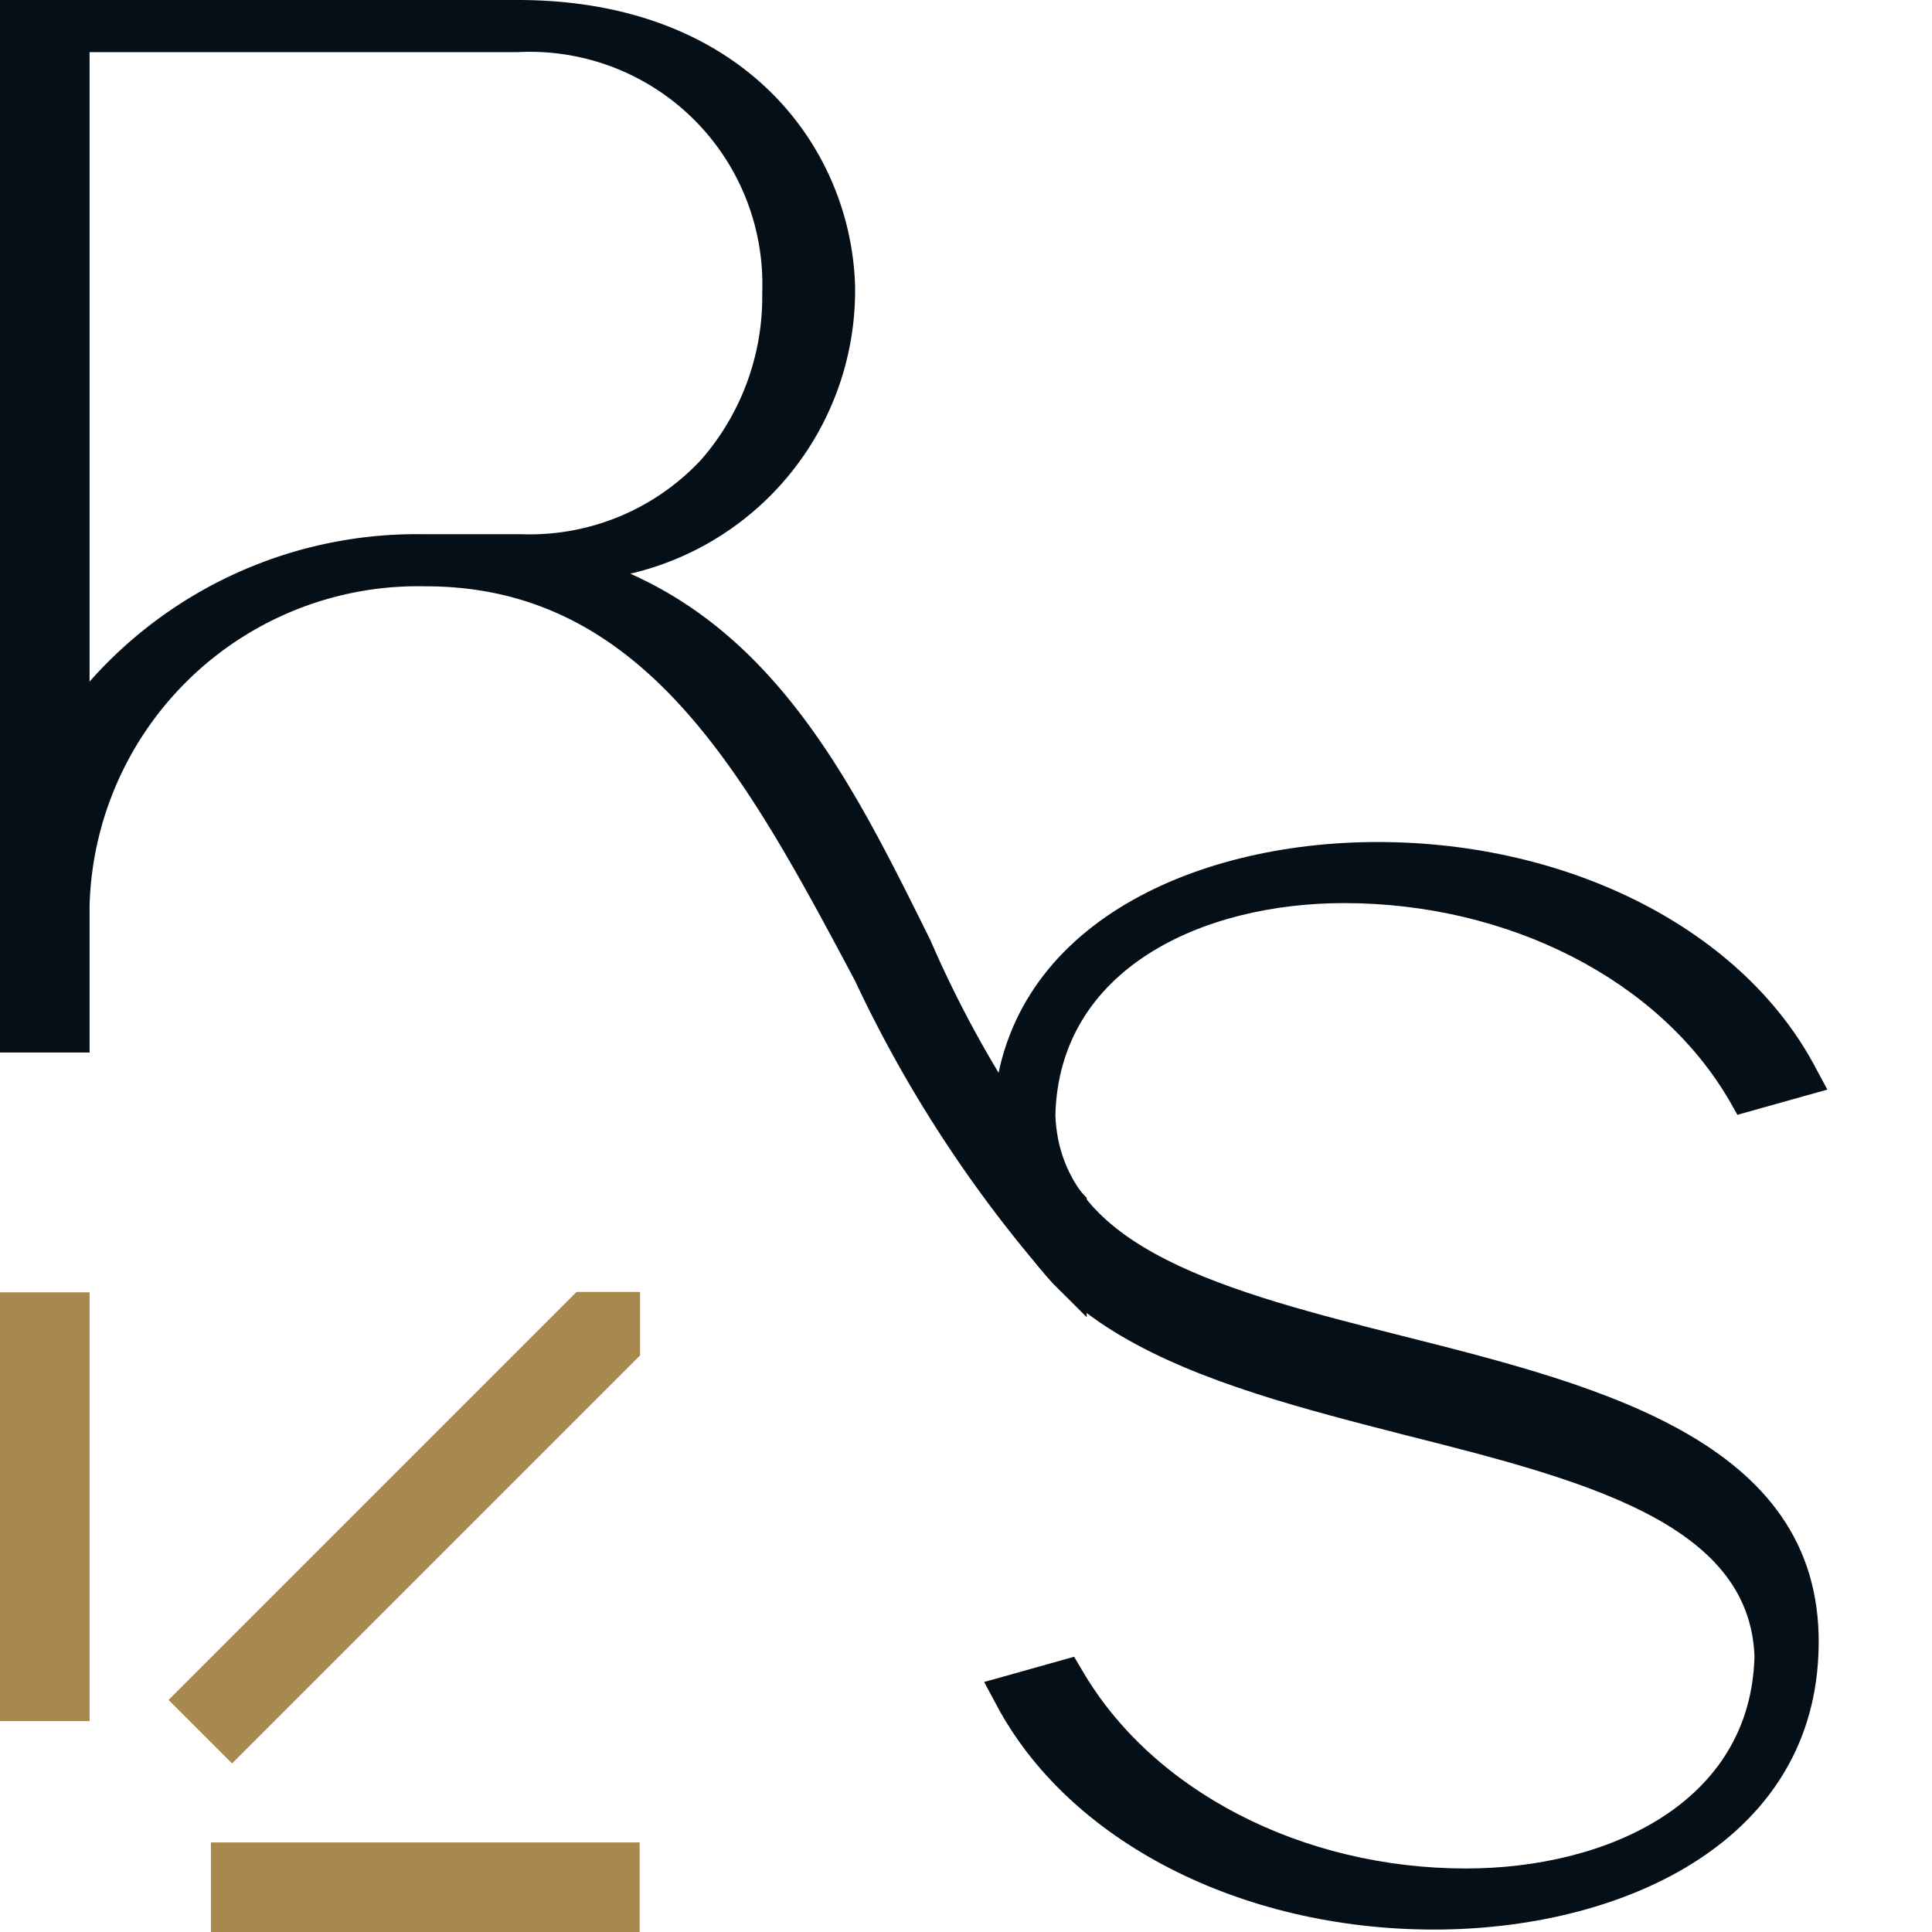 <svg xmlns="http://www.w3.org/2000/svg" viewBox="0 0 47.45 47.45"><defs><style>.cls-1{fill:#050f17;}.cls-2{fill:#a8894d;}.cls-3{fill:none;}</style></defs><g id="Vrstva_2" data-name="Vrstva 2"><g id="Vrstva_1-2" data-name="Vrstva 1"><path class="cls-1" d="M25.86,31.52A31.7,31.7,0,0,1,21,24.09c-2.66-5-5.16-9.69-10.54-9.69A8.07,8.07,0,0,0,2.2,22.24v3.61H0V0H12.71C18.26,0,20.89,3.61,21,7a7.14,7.14,0,0,1-5.52,7.09c3.77,1.68,5.59,5.41,7.37,9a27.55,27.55,0,0,0,3.71,6.19l.13.14v2.93ZM2.2,16.74a10.72,10.72,0,0,1,8.18-3.62l1.22,0q.62,0,1.2,0a5.75,5.75,0,0,0,4.43-1.84A6.08,6.08,0,0,0,18.72,7.2a5.71,5.71,0,0,0-6-5.92H2.2Z"></path><path class="cls-1" d="M35.22,47.39c-4.76,0-9-2.18-10.77-5.56l-.28-.52,2.21-.62.19.32C28.3,44,32,45.89,36,45.89c3.48,0,7-1.61,7.09-5.21-.12-3.29-4.24-4.34-8.6-5.44C29.66,34,24.15,32.61,24.39,27.43c.2-4.66,4.89-6.75,9.44-6.75,4.76,0,9,2.18,10.77,5.56l.28.52-2.21.62-.18-.32c-1.73-3-5.45-4.88-9.48-4.88-3.48,0-7,1.61-7.09,5.21.12,3.29,4.24,4.34,8.6,5.44,4.87,1.23,10.38,2.63,10.14,7.81C44.46,45.3,39.77,47.39,35.22,47.39Z"></path><rect class="cls-2" y="31.73" width="2.2" height="10.53" transform="translate(2.2 74) rotate(180)"></rect><rect class="cls-2" x="9.35" y="41.08" width="2.2" height="10.53" transform="translate(-35.9 56.8) rotate(-90)"></rect><polygon class="cls-2" points="5.7 43.31 4.14 41.75 14.16 31.73 15.72 31.73 15.72 33.29 5.7 43.31"></polygon><rect class="cls-3" width="47.45" height="47.45"></rect></g></g></svg>